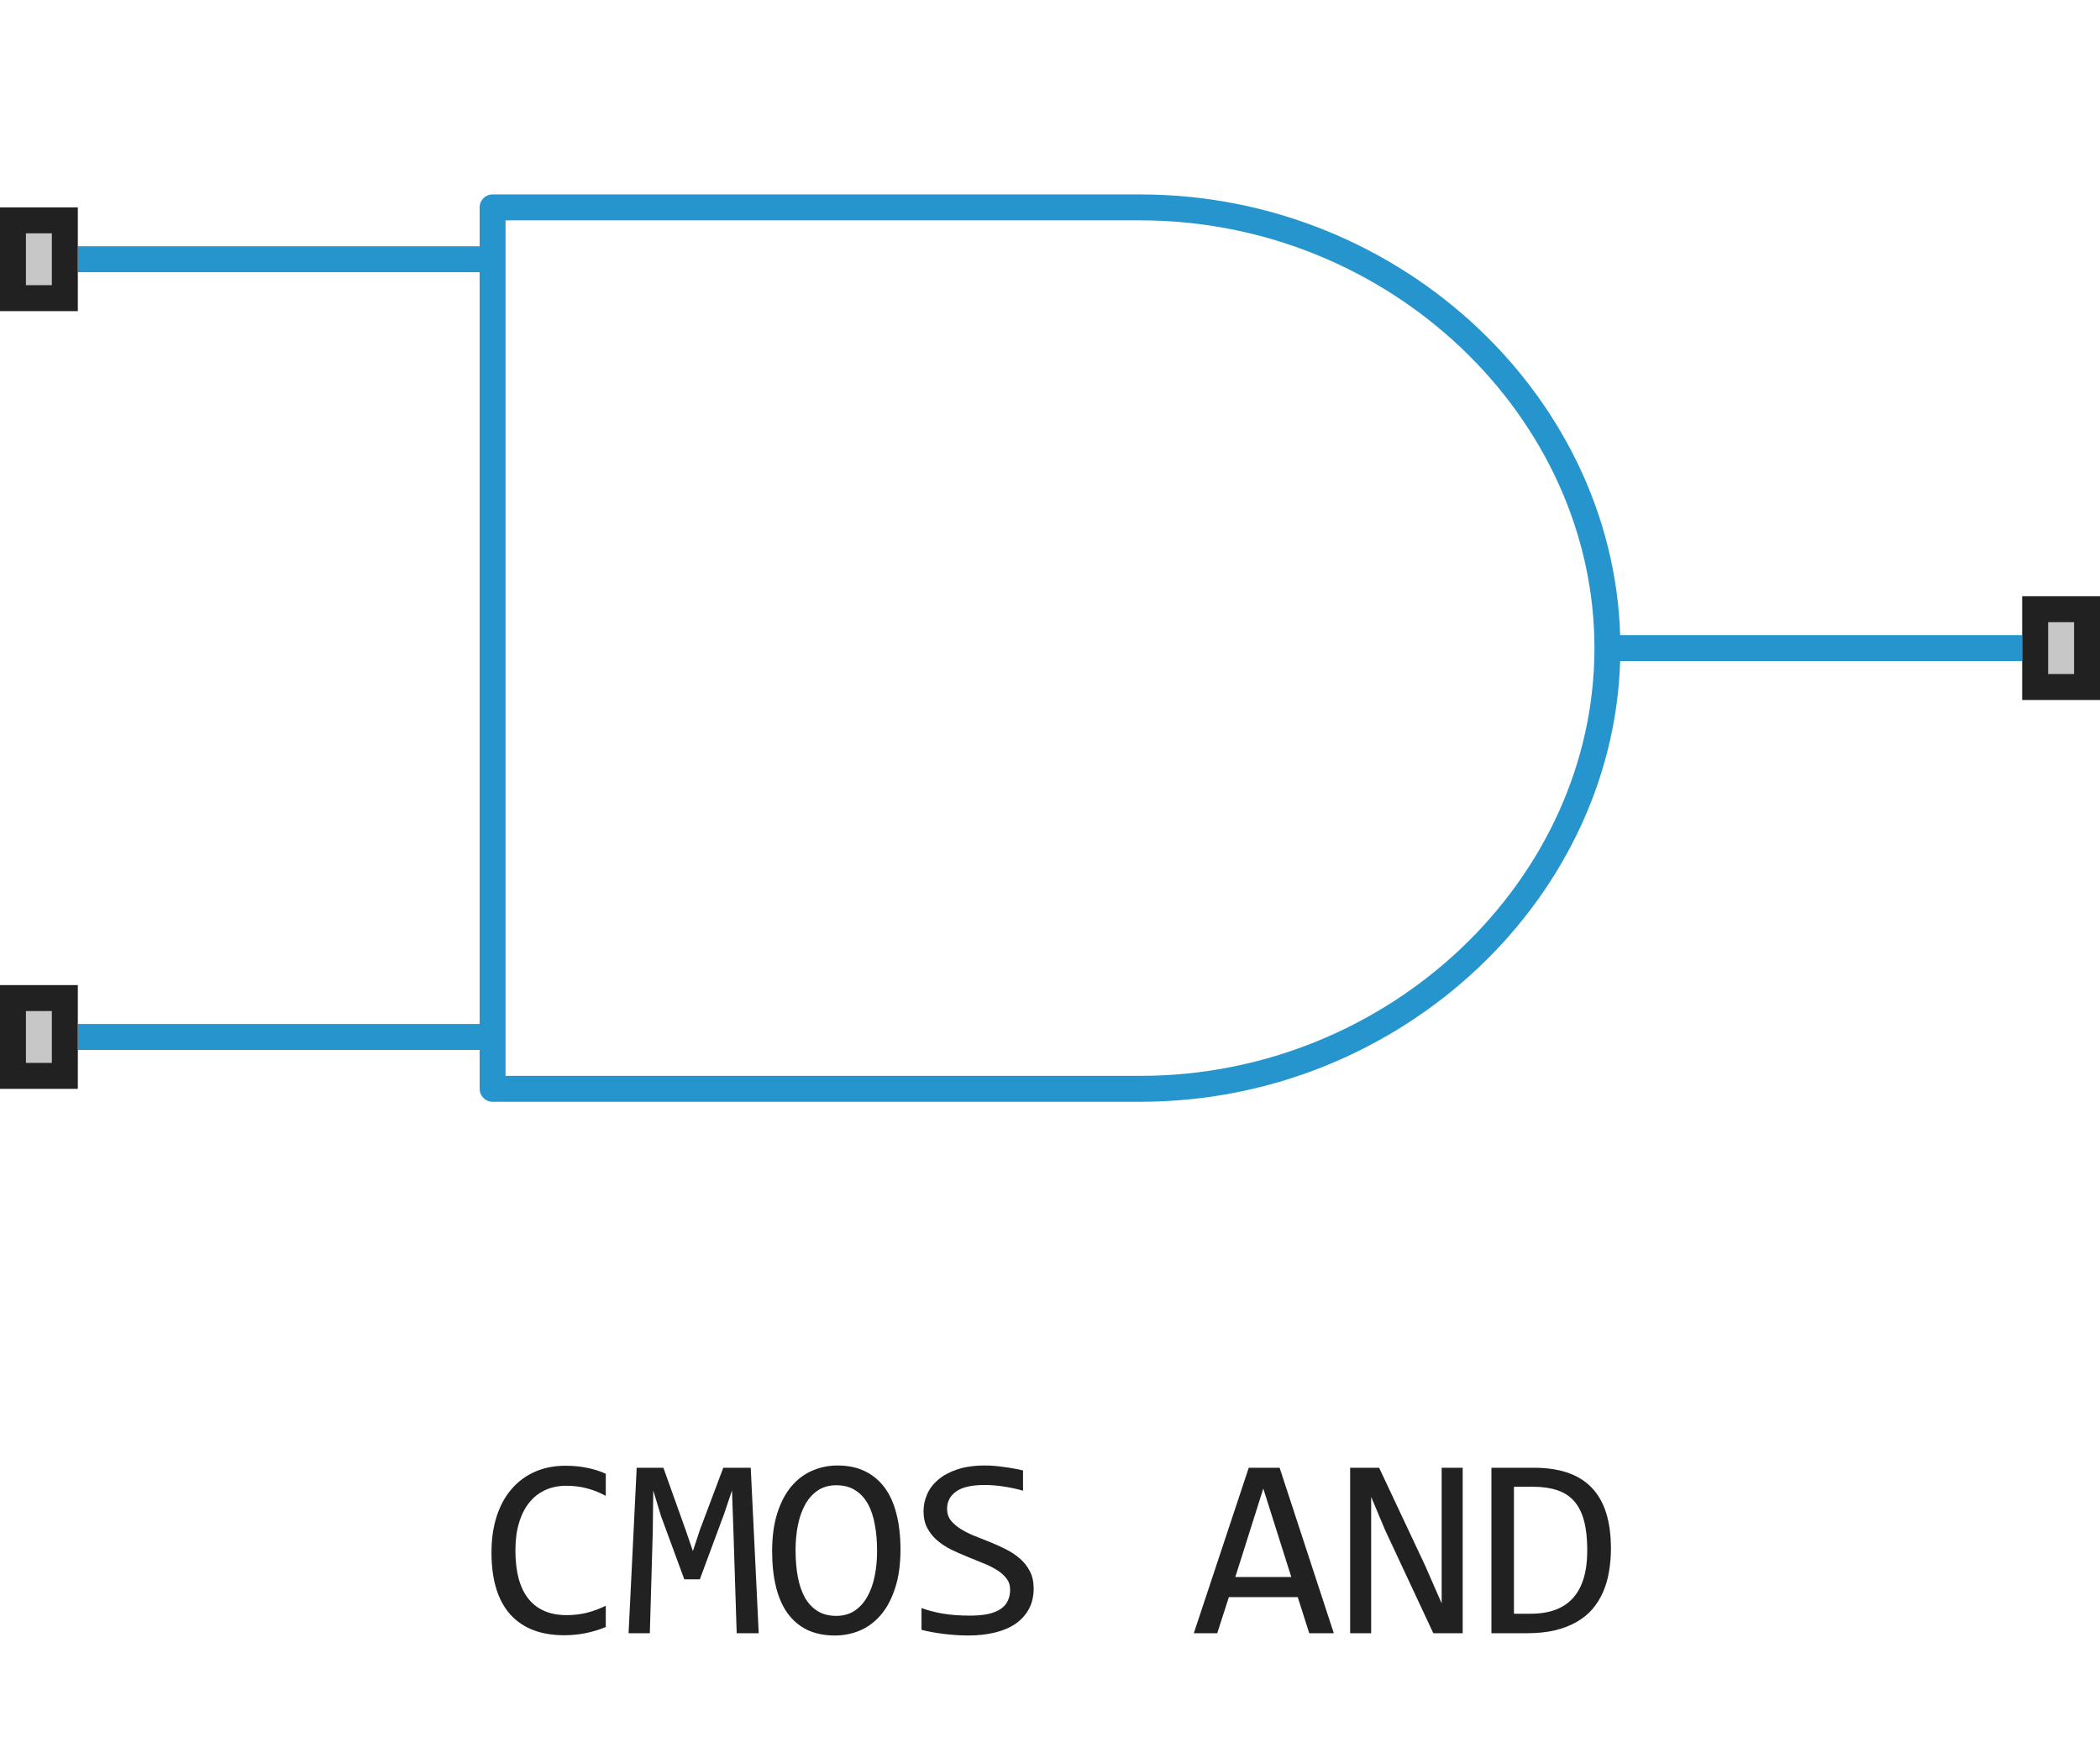 <svg width="81" height="67" viewBox="0 0 81 67" fill="none" xmlns="http://www.w3.org/2000/svg">
<path d="M62 25C62 34.208 53.853 42 43.986 42H19V40M62 25C62 15.791 53.853 8 43.986 8L19 8V10M62 25H78M19 10H3M19 10V40M19 40H3" stroke="#2795CD" stroke-linejoin="round"/>
<path d="M78 27V23H81V27H78Z" fill="#C7C7C7"/>
<path fill-rule="evenodd" clip-rule="evenodd" d="M79 24V26H80V24H79ZM78 27H81V23H78V27Z" fill="#212121"/>
<path d="M0 12V8H3V12H0Z" fill="#C7C7C7"/>
<path fill-rule="evenodd" clip-rule="evenodd" d="M1 9V11H2V9H1ZM0 12H3V8H0V12Z" fill="#212121"/>
<path d="M0 42V38H3V42H0Z" fill="#C7C7C7"/>
<path fill-rule="evenodd" clip-rule="evenodd" d="M1 39V41H2V39H1ZM0 42H3V38H0V42Z" fill="#212121"/>
<path d="M23.366 62.761C22.855 62.972 22.32 63.078 21.76 63.078C20.858 63.078 20.165 62.81 19.68 62.273C19.198 61.732 18.957 60.935 18.957 59.88C18.957 59.369 19.024 58.907 19.157 58.493C19.291 58.08 19.481 57.73 19.729 57.443C19.976 57.154 20.275 56.931 20.627 56.774C20.979 56.618 21.372 56.54 21.809 56.54C22.105 56.54 22.38 56.566 22.634 56.618C22.888 56.667 23.132 56.743 23.366 56.848V57.702C23.135 57.575 22.896 57.479 22.648 57.414C22.401 57.346 22.131 57.312 21.838 57.312C21.538 57.312 21.267 57.368 21.023 57.482C20.782 57.593 20.576 57.756 20.407 57.971C20.238 58.182 20.108 58.443 20.017 58.752C19.925 59.058 19.88 59.408 19.88 59.802C19.88 60.629 20.047 61.252 20.383 61.672C20.718 62.092 21.21 62.302 21.857 62.302C22.131 62.302 22.393 62.271 22.644 62.209C22.894 62.144 23.135 62.054 23.366 61.94V62.761ZM29.265 63H28.415L28.288 59.02L28.234 57.492L27.936 58.381L26.994 60.92H26.394L25.495 58.478L25.197 57.492L25.178 59.089L25.065 63H24.245L24.558 56.618H25.588L26.447 59.02L26.726 59.831L26.994 59.02L27.898 56.618H28.957L29.265 63ZM34.733 59.768C34.733 60.34 34.665 60.835 34.528 61.252C34.395 61.669 34.213 62.014 33.981 62.287C33.754 62.557 33.485 62.759 33.176 62.893C32.87 63.023 32.546 63.088 32.204 63.088C31.794 63.088 31.436 63.015 31.13 62.868C30.827 62.718 30.575 62.504 30.373 62.224C30.174 61.944 30.026 61.603 29.929 61.203C29.831 60.8 29.782 60.345 29.782 59.841C29.782 59.274 29.849 58.783 29.982 58.366C30.116 57.95 30.297 57.606 30.524 57.336C30.756 57.062 31.024 56.861 31.33 56.73C31.636 56.597 31.96 56.53 32.302 56.53C32.712 56.53 33.068 56.605 33.371 56.755C33.677 56.905 33.931 57.12 34.133 57.399C34.335 57.676 34.484 58.015 34.582 58.415C34.683 58.815 34.733 59.266 34.733 59.768ZM33.83 59.831C33.83 59.457 33.801 59.115 33.742 58.806C33.687 58.493 33.596 58.225 33.469 58C33.342 57.775 33.177 57.601 32.976 57.477C32.777 57.354 32.536 57.292 32.253 57.292C31.98 57.292 31.744 57.359 31.545 57.492C31.35 57.622 31.189 57.801 31.061 58.029C30.935 58.254 30.84 58.519 30.778 58.825C30.716 59.128 30.686 59.45 30.686 59.792C30.686 60.17 30.715 60.515 30.773 60.827C30.832 61.136 30.923 61.403 31.047 61.628C31.174 61.849 31.337 62.022 31.535 62.145C31.734 62.269 31.973 62.331 32.253 62.331C32.526 62.331 32.762 62.266 32.961 62.136C33.16 62.002 33.322 61.823 33.449 61.599C33.579 61.371 33.675 61.105 33.737 60.803C33.799 60.5 33.83 60.176 33.83 59.831ZM39.87 61.272C39.87 61.574 39.808 61.84 39.685 62.067C39.561 62.295 39.388 62.486 39.167 62.639C38.946 62.788 38.679 62.901 38.366 62.976C38.057 63.05 37.715 63.088 37.341 63.088C37.172 63.088 37.002 63.081 36.833 63.068C36.667 63.055 36.506 63.039 36.35 63.02C36.197 63 36.052 62.977 35.915 62.951C35.778 62.925 35.655 62.898 35.544 62.868V62.028C35.788 62.12 36.062 62.191 36.364 62.243C36.67 62.295 37.017 62.321 37.404 62.321C37.684 62.321 37.922 62.3 38.117 62.258C38.316 62.212 38.477 62.147 38.601 62.062C38.727 61.975 38.819 61.869 38.874 61.745C38.933 61.621 38.962 61.48 38.962 61.32C38.962 61.148 38.913 61.001 38.815 60.881C38.721 60.757 38.596 60.648 38.44 60.554C38.283 60.456 38.104 60.368 37.902 60.29C37.704 60.209 37.5 60.126 37.292 60.041C37.084 59.956 36.879 59.865 36.677 59.768C36.478 59.667 36.301 59.55 36.145 59.416C35.988 59.279 35.861 59.12 35.764 58.938C35.669 58.755 35.622 58.539 35.622 58.288C35.622 58.07 35.668 57.855 35.759 57.644C35.85 57.432 35.992 57.245 36.184 57.082C36.376 56.916 36.621 56.783 36.921 56.682C37.224 56.581 37.583 56.53 38 56.53C38.107 56.53 38.223 56.535 38.347 56.545C38.474 56.555 38.601 56.569 38.727 56.589C38.858 56.605 38.985 56.625 39.108 56.648C39.235 56.67 39.352 56.695 39.46 56.721V57.502C39.209 57.43 38.959 57.377 38.708 57.341C38.457 57.302 38.215 57.282 37.98 57.282C37.482 57.282 37.116 57.365 36.882 57.531C36.648 57.697 36.53 57.92 36.53 58.2C36.53 58.373 36.578 58.521 36.672 58.645C36.77 58.768 36.897 58.879 37.053 58.977C37.209 59.074 37.386 59.164 37.585 59.245C37.787 59.323 37.992 59.405 38.2 59.489C38.408 59.574 38.612 59.667 38.81 59.768C39.012 59.868 39.191 59.989 39.348 60.129C39.504 60.266 39.629 60.427 39.724 60.612C39.821 60.798 39.87 61.018 39.87 61.272ZM51.447 63H50.5L50.056 61.608H47.399L46.95 63H46.047L48.166 56.618H49.357L51.447 63ZM49.807 60.832L48.727 57.419L47.648 60.832H49.807ZM56.418 63H55.285L53.425 59.02L52.888 57.741V60.959V63H52.077V56.618H53.195L54.968 60.388L55.607 61.848V58.43V56.618H56.418V63ZM62.136 59.738C62.136 60.044 62.111 60.337 62.062 60.617C62.017 60.897 61.942 61.158 61.838 61.398C61.734 61.639 61.599 61.859 61.433 62.058C61.267 62.253 61.063 62.421 60.822 62.56C60.581 62.7 60.301 62.81 59.982 62.888C59.663 62.963 59.3 63 58.894 63H57.526V56.618H59.172C60.168 56.618 60.91 56.875 61.398 57.39C61.89 57.901 62.136 58.684 62.136 59.738ZM61.223 59.802C61.223 59.349 61.18 58.967 61.096 58.654C61.011 58.342 60.883 58.09 60.71 57.898C60.537 57.705 60.321 57.567 60.06 57.482C59.8 57.395 59.494 57.351 59.143 57.351H58.395V62.248H59.045C60.497 62.248 61.223 61.433 61.223 59.802Z" fill="#212121"/>
</svg>

